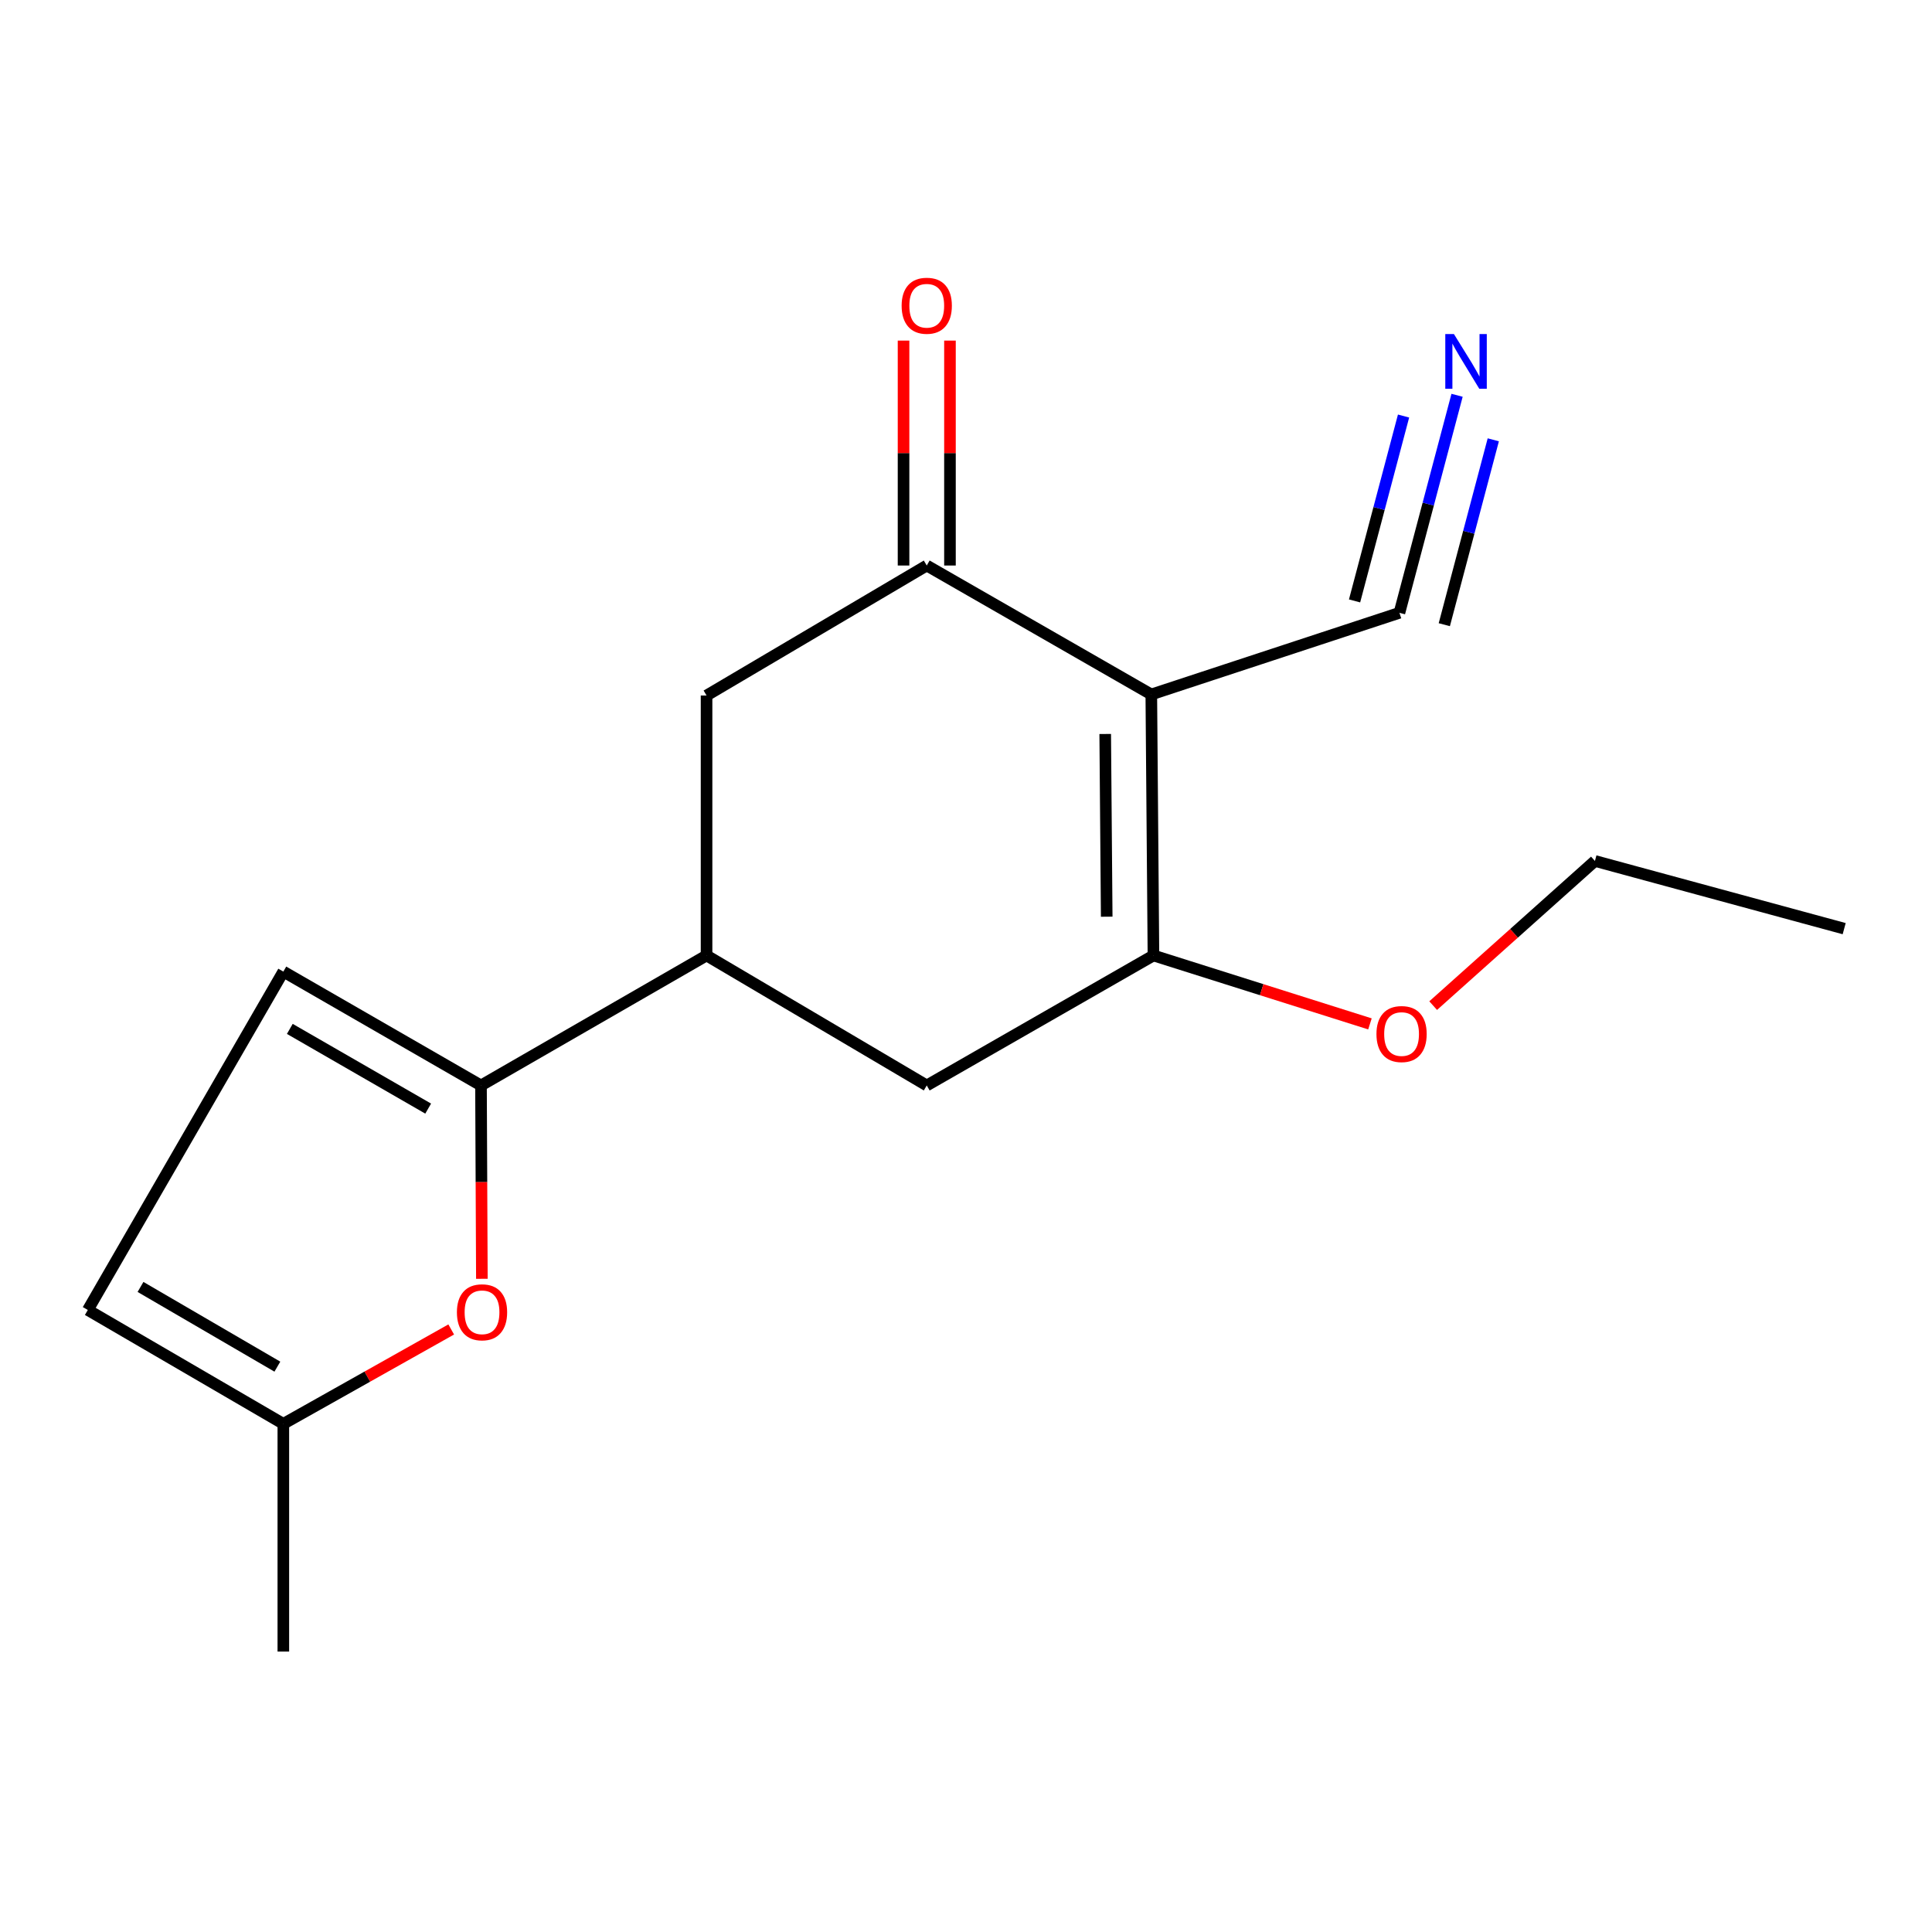 <?xml version='1.0' encoding='iso-8859-1'?>
<svg version='1.1' baseProfile='full'
              xmlns='http://www.w3.org/2000/svg'
                      xmlns:rdkit='http://www.rdkit.org/xml'
                      xmlns:xlink='http://www.w3.org/1999/xlink'
                  xml:space='preserve'
width='1000px' height='1000px' viewBox='0 0 1000 1000'>
<!-- END OF HEADER -->
<rect style='opacity:1.0;fill:#FFFFFF;stroke:none' width='1000' height='1000' x='0' y='0'> </rect>
<path class='bond-0' d='M 595.914,359.448 L 597.022,494.55' style='fill:none;fill-rule:evenodd;stroke:#000000;stroke-width:6px;stroke-linecap:butt;stroke-linejoin:miter;stroke-opacity:1' />
<path class='bond-0' d='M 572.056,379.91 L 572.832,474.481' style='fill:none;fill-rule:evenodd;stroke:#000000;stroke-width:6px;stroke-linecap:butt;stroke-linejoin:miter;stroke-opacity:1' />
<path class='bond-1' d='M 595.914,359.448 L 479.685,292.711' style='fill:none;fill-rule:evenodd;stroke:#000000;stroke-width:6px;stroke-linecap:butt;stroke-linejoin:miter;stroke-opacity:1' />
<path class='bond-5' d='M 595.914,359.448 L 724.343,317.19' style='fill:none;fill-rule:evenodd;stroke:#000000;stroke-width:6px;stroke-linecap:butt;stroke-linejoin:miter;stroke-opacity:1' />
<path class='bond-7' d='M 597.022,494.55 L 479.685,561.834' style='fill:none;fill-rule:evenodd;stroke:#000000;stroke-width:6px;stroke-linecap:butt;stroke-linejoin:miter;stroke-opacity:1' />
<path class='bond-13' d='M 597.022,494.55 L 653.053,512.258' style='fill:none;fill-rule:evenodd;stroke:#000000;stroke-width:6px;stroke-linecap:butt;stroke-linejoin:miter;stroke-opacity:1' />
<path class='bond-13' d='M 653.053,512.258 L 709.084,529.966' style='fill:none;fill-rule:evenodd;stroke:#FF0000;stroke-width:6px;stroke-linecap:butt;stroke-linejoin:miter;stroke-opacity:1' />
<path class='bond-9' d='M 479.685,292.711 L 365.712,359.995' style='fill:none;fill-rule:evenodd;stroke:#000000;stroke-width:6px;stroke-linecap:butt;stroke-linejoin:miter;stroke-opacity:1' />
<path class='bond-12' d='M 491.698,292.711 L 491.698,234.501' style='fill:none;fill-rule:evenodd;stroke:#000000;stroke-width:6px;stroke-linecap:butt;stroke-linejoin:miter;stroke-opacity:1' />
<path class='bond-12' d='M 491.698,234.501 L 491.698,176.292' style='fill:none;fill-rule:evenodd;stroke:#FF0000;stroke-width:6px;stroke-linecap:butt;stroke-linejoin:miter;stroke-opacity:1' />
<path class='bond-12' d='M 467.673,292.711 L 467.673,234.501' style='fill:none;fill-rule:evenodd;stroke:#000000;stroke-width:6px;stroke-linecap:butt;stroke-linejoin:miter;stroke-opacity:1' />
<path class='bond-12' d='M 467.673,234.501 L 467.673,176.292' style='fill:none;fill-rule:evenodd;stroke:#FF0000;stroke-width:6px;stroke-linecap:butt;stroke-linejoin:miter;stroke-opacity:1' />
<path class='bond-2' d='M 248.962,561.834 L 365.712,494.55' style='fill:none;fill-rule:evenodd;stroke:#000000;stroke-width:6px;stroke-linecap:butt;stroke-linejoin:miter;stroke-opacity:1' />
<path class='bond-3' d='M 248.962,561.834 L 249.19,611.869' style='fill:none;fill-rule:evenodd;stroke:#000000;stroke-width:6px;stroke-linecap:butt;stroke-linejoin:miter;stroke-opacity:1' />
<path class='bond-3' d='M 249.19,611.869 L 249.418,661.904' style='fill:none;fill-rule:evenodd;stroke:#FF0000;stroke-width:6px;stroke-linecap:butt;stroke-linejoin:miter;stroke-opacity:1' />
<path class='bond-6' d='M 248.962,561.834 L 146.654,502.892' style='fill:none;fill-rule:evenodd;stroke:#000000;stroke-width:6px;stroke-linecap:butt;stroke-linejoin:miter;stroke-opacity:1' />
<path class='bond-6' d='M 221.623,573.81 L 150.007,532.551' style='fill:none;fill-rule:evenodd;stroke:#000000;stroke-width:6px;stroke-linecap:butt;stroke-linejoin:miter;stroke-opacity:1' />
<path class='bond-10' d='M 233.547,688.125 L 190.101,712.552' style='fill:none;fill-rule:evenodd;stroke:#FF0000;stroke-width:6px;stroke-linecap:butt;stroke-linejoin:miter;stroke-opacity:1' />
<path class='bond-10' d='M 190.101,712.552 L 146.654,736.979' style='fill:none;fill-rule:evenodd;stroke:#000000;stroke-width:6px;stroke-linecap:butt;stroke-linejoin:miter;stroke-opacity:1' />
<path class='bond-4' d='M 365.712,494.55 L 365.712,359.995' style='fill:none;fill-rule:evenodd;stroke:#000000;stroke-width:6px;stroke-linecap:butt;stroke-linejoin:miter;stroke-opacity:1' />
<path class='bond-17' d='M 365.712,494.55 L 479.685,561.834' style='fill:none;fill-rule:evenodd;stroke:#000000;stroke-width:6px;stroke-linecap:butt;stroke-linejoin:miter;stroke-opacity:1' />
<path class='bond-8' d='M 724.343,317.19 L 739.259,260.897' style='fill:none;fill-rule:evenodd;stroke:#000000;stroke-width:6px;stroke-linecap:butt;stroke-linejoin:miter;stroke-opacity:1' />
<path class='bond-8' d='M 739.259,260.897 L 754.176,204.604' style='fill:none;fill-rule:evenodd;stroke:#0000FF;stroke-width:6px;stroke-linecap:butt;stroke-linejoin:miter;stroke-opacity:1' />
<path class='bond-8' d='M 747.567,323.343 L 760.246,275.495' style='fill:none;fill-rule:evenodd;stroke:#000000;stroke-width:6px;stroke-linecap:butt;stroke-linejoin:miter;stroke-opacity:1' />
<path class='bond-8' d='M 760.246,275.495 L 772.924,227.646' style='fill:none;fill-rule:evenodd;stroke:#0000FF;stroke-width:6px;stroke-linecap:butt;stroke-linejoin:miter;stroke-opacity:1' />
<path class='bond-8' d='M 701.119,311.036 L 713.798,263.187' style='fill:none;fill-rule:evenodd;stroke:#000000;stroke-width:6px;stroke-linecap:butt;stroke-linejoin:miter;stroke-opacity:1' />
<path class='bond-8' d='M 713.798,263.187 L 726.477,215.338' style='fill:none;fill-rule:evenodd;stroke:#0000FF;stroke-width:6px;stroke-linecap:butt;stroke-linejoin:miter;stroke-opacity:1' />
<path class='bond-11' d='M 146.654,502.892 L 45.455,678.036' style='fill:none;fill-rule:evenodd;stroke:#000000;stroke-width:6px;stroke-linecap:butt;stroke-linejoin:miter;stroke-opacity:1' />
<path class='bond-14' d='M 146.654,736.979 L 146.654,854.849' style='fill:none;fill-rule:evenodd;stroke:#000000;stroke-width:6px;stroke-linecap:butt;stroke-linejoin:miter;stroke-opacity:1' />
<path class='bond-18' d='M 146.654,736.979 L 45.455,678.036' style='fill:none;fill-rule:evenodd;stroke:#000000;stroke-width:6px;stroke-linecap:butt;stroke-linejoin:miter;stroke-opacity:1' />
<path class='bond-18' d='M 143.566,707.377 L 72.726,666.117' style='fill:none;fill-rule:evenodd;stroke:#000000;stroke-width:6px;stroke-linecap:butt;stroke-linejoin:miter;stroke-opacity:1' />
<path class='bond-15' d='M 741.807,520.51 L 783.669,483.071' style='fill:none;fill-rule:evenodd;stroke:#FF0000;stroke-width:6px;stroke-linecap:butt;stroke-linejoin:miter;stroke-opacity:1' />
<path class='bond-15' d='M 783.669,483.071 L 825.53,445.632' style='fill:none;fill-rule:evenodd;stroke:#000000;stroke-width:6px;stroke-linecap:butt;stroke-linejoin:miter;stroke-opacity:1' />
<path class='bond-16' d='M 825.53,445.632 L 954.545,480.669' style='fill:none;fill-rule:evenodd;stroke:#000000;stroke-width:6px;stroke-linecap:butt;stroke-linejoin:miter;stroke-opacity:1' />
<path  class='atom-4' d='M 236.496 679.238
Q 236.496 672.438, 239.856 668.638
Q 243.216 664.838, 249.496 664.838
Q 255.776 664.838, 259.136 668.638
Q 262.496 672.438, 262.496 679.238
Q 262.496 686.118, 259.096 690.038
Q 255.696 693.918, 249.496 693.918
Q 243.256 693.918, 239.856 690.038
Q 236.496 686.158, 236.496 679.238
M 249.496 690.718
Q 253.816 690.718, 256.136 687.838
Q 258.496 684.918, 258.496 679.238
Q 258.496 673.678, 256.136 670.878
Q 253.816 668.038, 249.496 668.038
Q 245.176 668.038, 242.816 670.838
Q 240.496 673.638, 240.496 679.238
Q 240.496 684.958, 242.816 687.838
Q 245.176 690.718, 249.496 690.718
' fill='#FF0000'/>
<path  class='atom-9' d='M 752.559 172.919
L 761.839 187.919
Q 762.759 189.399, 764.239 192.079
Q 765.719 194.759, 765.799 194.919
L 765.799 172.919
L 769.559 172.919
L 769.559 201.239
L 765.679 201.239
L 755.719 184.839
Q 754.559 182.919, 753.319 180.719
Q 752.119 178.519, 751.759 177.839
L 751.759 201.239
L 748.079 201.239
L 748.079 172.919
L 752.559 172.919
' fill='#0000FF'/>
<path  class='atom-13' d='M 466.685 158.249
Q 466.685 151.449, 470.045 147.649
Q 473.405 143.849, 479.685 143.849
Q 485.965 143.849, 489.325 147.649
Q 492.685 151.449, 492.685 158.249
Q 492.685 165.129, 489.285 169.049
Q 485.885 172.929, 479.685 172.929
Q 473.445 172.929, 470.045 169.049
Q 466.685 165.169, 466.685 158.249
M 479.685 169.729
Q 484.005 169.729, 486.325 166.849
Q 488.685 163.929, 488.685 158.249
Q 488.685 152.689, 486.325 149.889
Q 484.005 147.049, 479.685 147.049
Q 475.365 147.049, 473.005 149.849
Q 470.685 152.649, 470.685 158.249
Q 470.685 163.969, 473.005 166.849
Q 475.365 169.729, 479.685 169.729
' fill='#FF0000'/>
<path  class='atom-14' d='M 712.451 535.219
Q 712.451 528.419, 715.811 524.619
Q 719.171 520.819, 725.451 520.819
Q 731.731 520.819, 735.091 524.619
Q 738.451 528.419, 738.451 535.219
Q 738.451 542.099, 735.051 546.019
Q 731.651 549.899, 725.451 549.899
Q 719.211 549.899, 715.811 546.019
Q 712.451 542.139, 712.451 535.219
M 725.451 546.699
Q 729.771 546.699, 732.091 543.819
Q 734.451 540.899, 734.451 535.219
Q 734.451 529.659, 732.091 526.859
Q 729.771 524.019, 725.451 524.019
Q 721.131 524.019, 718.771 526.819
Q 716.451 529.619, 716.451 535.219
Q 716.451 540.939, 718.771 543.819
Q 721.131 546.699, 725.451 546.699
' fill='#FF0000'/>
</svg>
